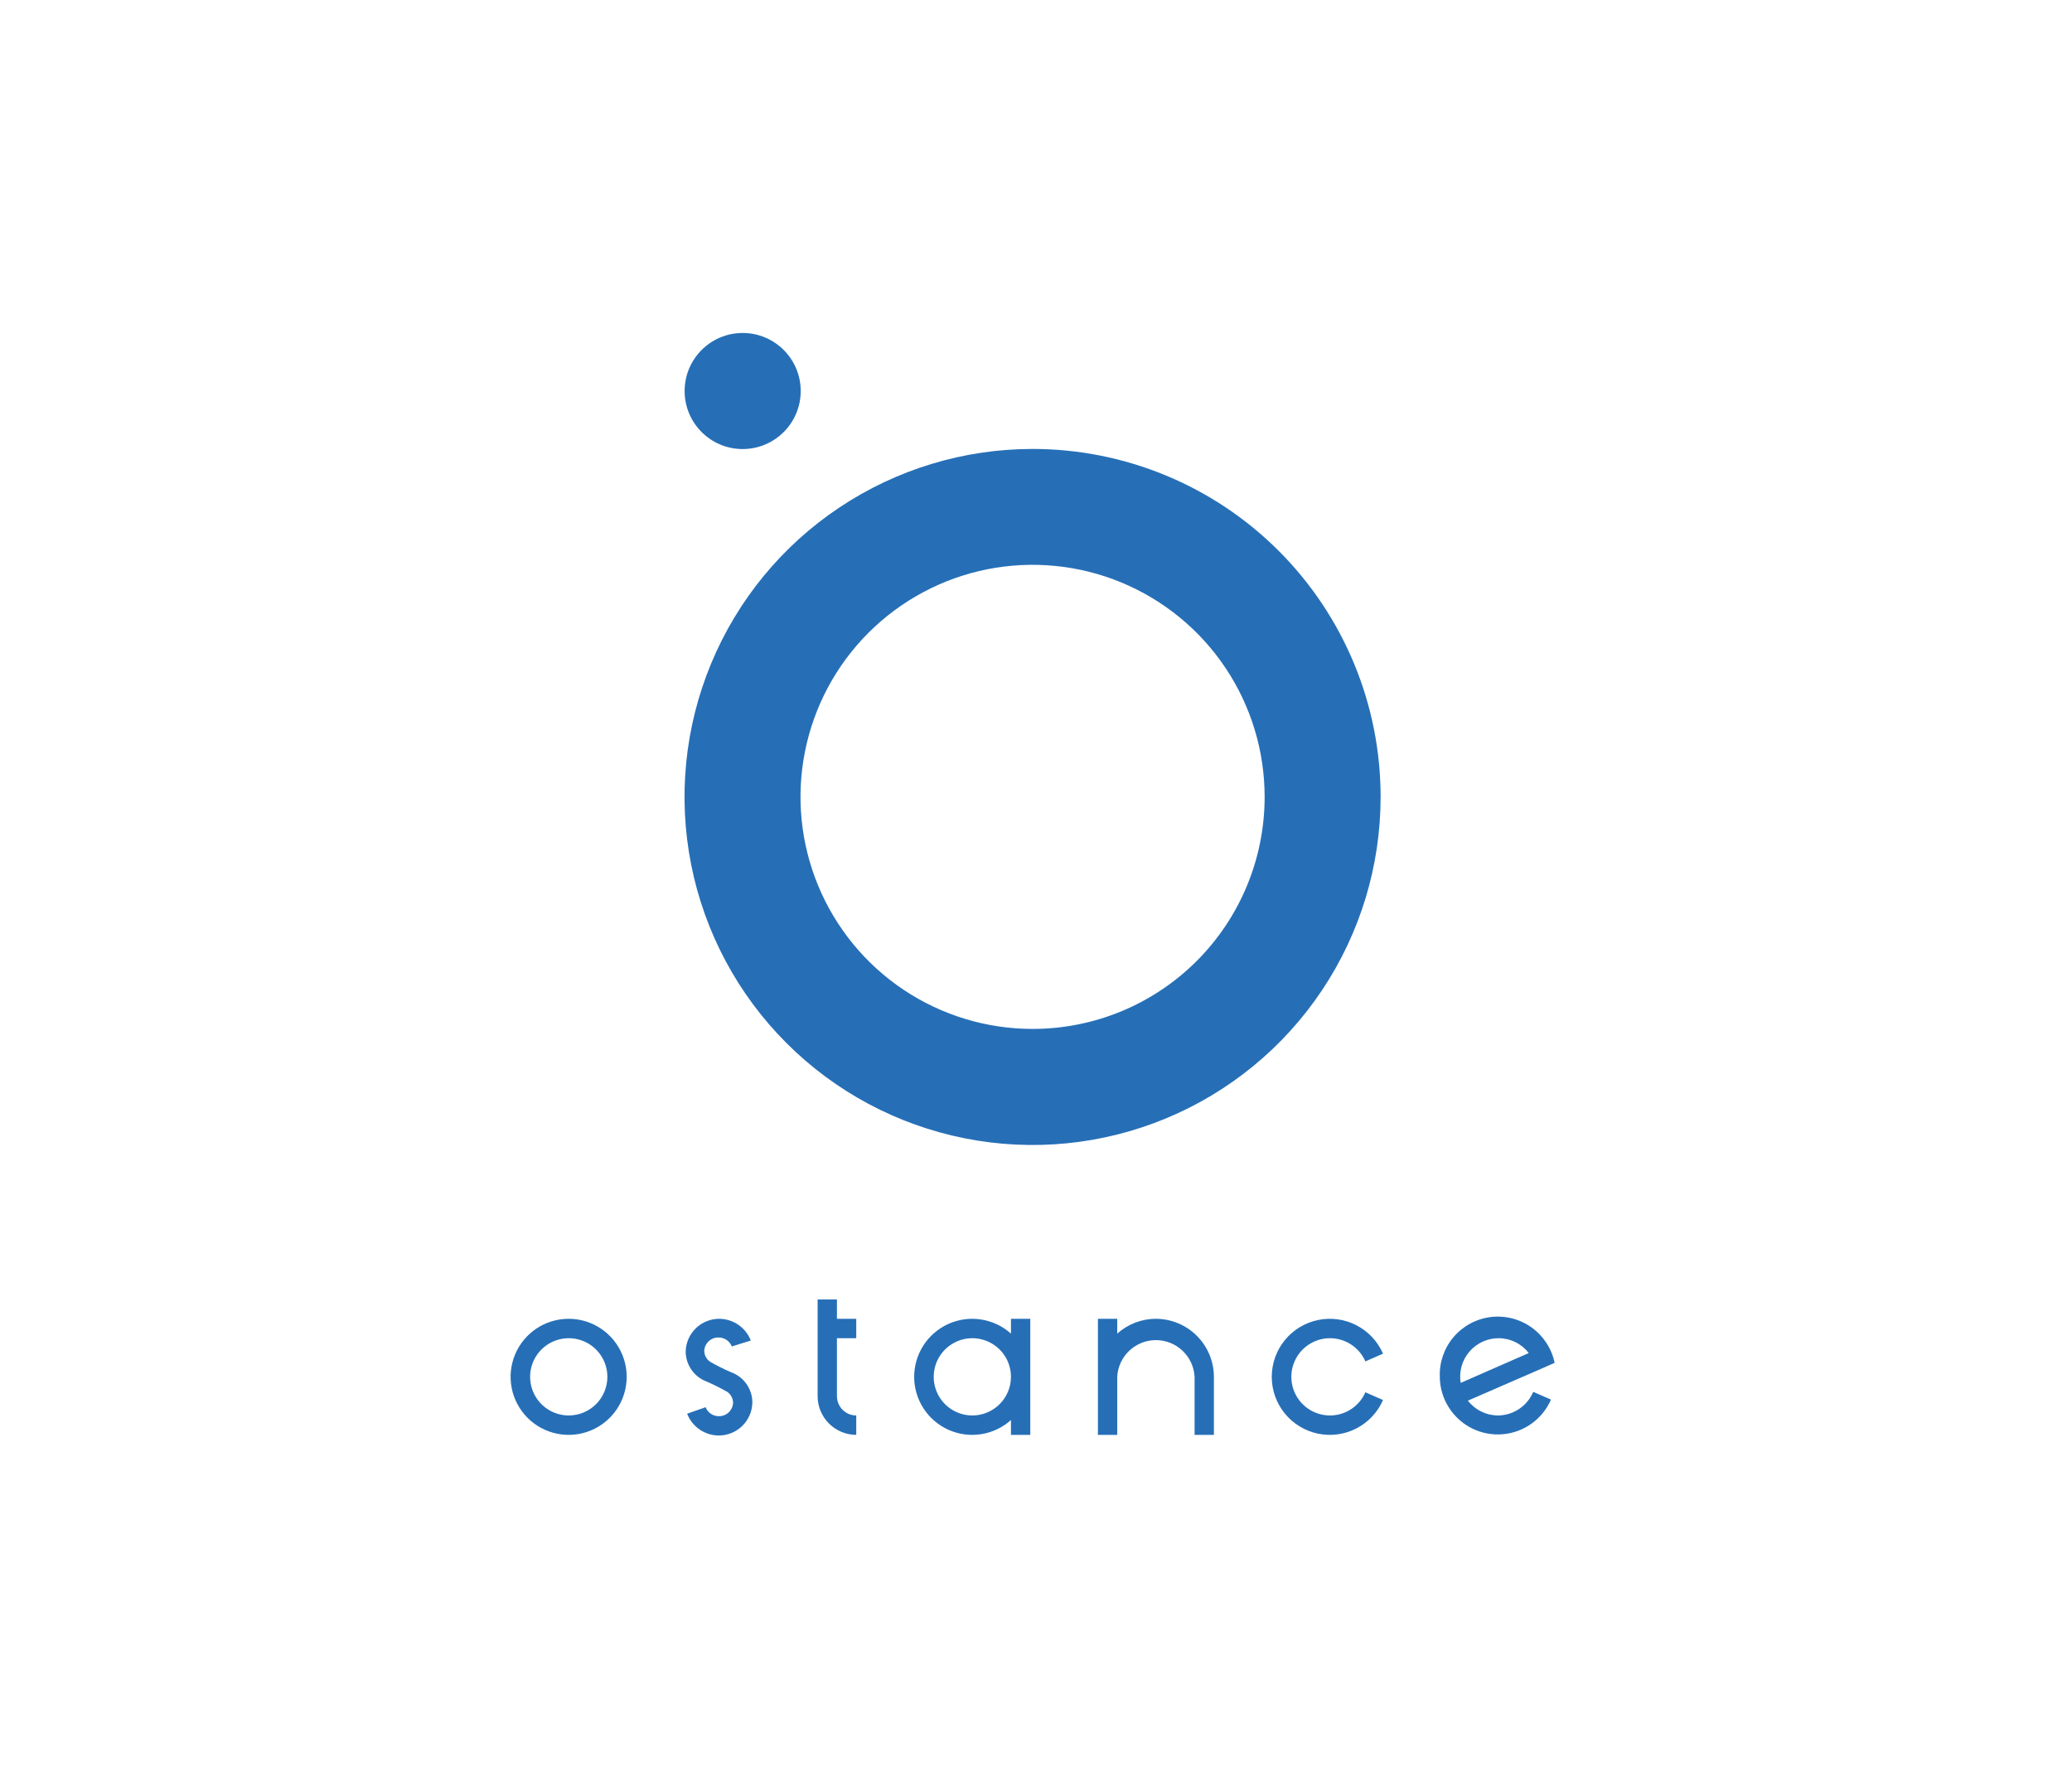 <svg width="280" height="240" viewBox="0 0 280 240" fill="none" xmlns="http://www.w3.org/2000/svg">
<path d="M139.55 60.673C130.247 60.67 121.151 63.426 113.415 68.594C105.678 73.76 99.647 81.106 96.086 89.701C92.524 98.296 91.592 107.754 93.406 116.878C95.22 126.003 99.7 134.385 106.279 140.964C112.857 147.542 121.239 152.022 130.364 153.836C139.489 155.651 148.947 154.718 157.542 151.156C166.136 147.595 173.482 141.564 178.649 133.828C183.816 126.091 186.572 116.996 186.569 107.692C186.569 101.517 185.353 95.403 182.99 89.699C180.627 83.994 177.164 78.811 172.798 74.444C168.432 70.078 163.248 66.615 157.544 64.252C151.839 61.889 145.725 60.673 139.55 60.673ZM139.55 139.052C133.347 139.055 127.283 137.218 122.124 133.774C116.965 130.33 112.943 125.433 110.567 119.703C108.191 113.973 107.568 107.667 108.777 101.583C109.985 95.498 112.971 89.909 117.356 85.522C121.741 81.135 127.329 78.147 133.413 76.935C139.497 75.724 145.803 76.344 151.534 78.718C157.265 81.091 162.164 85.11 165.61 90.268C169.057 95.425 170.896 101.489 170.896 107.692C170.898 111.81 170.089 115.887 168.514 119.692C166.94 123.497 164.631 126.954 161.72 129.866C158.809 132.778 155.353 135.089 151.549 136.665C147.745 138.241 143.668 139.052 139.55 139.052Z" fill="#266FB7"/>
<path d="M100.36 60.687C104.692 60.687 108.204 57.175 108.204 52.844C108.204 48.512 104.692 45 100.36 45C96.028 45 92.517 48.512 92.517 52.844C92.517 57.175 96.028 60.687 100.36 60.687Z" fill="#266FB7"/>
<path d="M98.767 185.437C97.801 185.019 96.859 184.548 95.945 184.026C95.716 183.866 95.527 183.656 95.393 183.411C95.258 183.167 95.182 182.894 95.169 182.616C95.173 182.367 95.225 182.122 95.324 181.894C95.422 181.666 95.565 181.46 95.743 181.287C95.921 181.114 96.132 180.978 96.362 180.886C96.593 180.795 96.84 180.75 97.088 180.753C97.476 180.749 97.857 180.863 98.179 181.079C98.502 181.296 98.751 181.605 98.894 181.967L101.461 181.163C101.127 180.308 100.546 179.572 99.793 179.05C99.039 178.527 98.146 178.241 97.229 178.228C96.634 178.223 96.044 178.334 95.493 178.557C94.941 178.779 94.439 179.108 94.014 179.525C93.59 179.941 93.252 180.437 93.019 180.985C92.786 181.532 92.664 182.12 92.658 182.714C92.677 183.585 92.956 184.43 93.459 185.142C93.962 185.853 94.665 186.398 95.48 186.707C96.446 187.123 97.388 187.594 98.301 188.117C98.526 188.28 98.711 188.492 98.843 188.736C98.975 188.98 99.05 189.251 99.063 189.528C99.059 189.776 99.007 190.021 98.908 190.249C98.81 190.477 98.667 190.684 98.489 190.857C98.311 191.029 98.101 191.166 97.87 191.257C97.639 191.349 97.392 191.394 97.144 191.39C96.758 191.392 96.381 191.277 96.061 191.06C95.742 190.844 95.495 190.536 95.353 190.177L92.856 191.052C93.186 191.91 93.765 192.649 94.519 193.175C95.274 193.701 96.168 193.988 97.088 194C98.29 194.011 99.448 193.545 100.307 192.705C101.167 191.864 101.658 190.716 101.673 189.514C101.664 188.619 101.381 187.748 100.861 187.018C100.341 186.289 99.61 185.737 98.767 185.437Z" fill="#266FB7"/>
<path d="M113.1 175.618H110.49V188.681C110.49 190.067 111.039 191.396 112.018 192.377C112.996 193.358 114.324 193.911 115.709 193.915V191.291C115.367 191.291 115.027 191.224 114.711 191.093C114.394 190.961 114.106 190.769 113.864 190.527C113.622 190.284 113.429 189.997 113.298 189.68C113.167 189.364 113.1 189.024 113.1 188.681V180.852H115.709V178.228H113.1V175.618Z" fill="#266FB7"/>
<path d="M136.616 180.231C135.488 179.22 134.091 178.557 132.595 178.323C131.098 178.088 129.565 178.292 128.182 178.91C126.799 179.527 125.624 180.532 124.8 181.803C123.975 183.074 123.537 184.557 123.537 186.072C123.537 187.587 123.975 189.069 124.8 190.34C125.624 191.611 126.799 192.616 128.182 193.234C129.565 193.851 131.098 194.055 132.595 193.821C134.091 193.586 135.488 192.923 136.616 191.912V193.915H139.226V178.228H136.616V180.231ZM131.382 191.291C130.35 191.288 129.343 190.98 128.486 190.405C127.63 189.83 126.963 189.013 126.57 188.059C126.177 187.105 126.076 186.056 126.279 185.045C126.482 184.033 126.98 183.104 127.71 182.376C128.441 181.647 129.371 181.152 130.383 180.951C131.395 180.751 132.444 180.855 133.397 181.251C134.35 181.646 135.164 182.315 135.737 183.173C136.31 184.031 136.616 185.04 136.616 186.072C136.616 186.758 136.48 187.438 136.217 188.072C135.954 188.707 135.568 189.283 135.082 189.767C134.596 190.252 134.019 190.637 133.384 190.898C132.749 191.159 132.069 191.293 131.382 191.291Z" fill="#266FB7"/>
<path d="M156.21 178.228C154.278 178.227 152.414 178.941 150.977 180.231V178.228H148.367V193.915H150.977V186.072C151.046 184.732 151.627 183.471 152.6 182.548C153.572 181.624 154.862 181.109 156.203 181.109C157.544 181.109 158.834 181.624 159.807 182.548C160.779 183.471 161.36 184.732 161.43 186.072V193.915H164.04V186.072C164.036 183.995 163.21 182.004 161.743 180.534C160.276 179.065 158.287 178.235 156.21 178.228Z" fill="#266FB7"/>
<path d="M179.713 180.852C180.731 180.85 181.727 181.145 182.579 181.701C183.432 182.258 184.102 183.051 184.51 183.984L186.894 182.94C186.174 181.287 184.907 179.933 183.306 179.105C181.705 178.277 179.868 178.025 178.103 178.393C176.338 178.76 174.754 179.725 173.617 181.123C172.48 182.522 171.859 184.269 171.859 186.072C171.859 187.874 172.48 189.622 173.617 191.02C174.754 192.419 176.338 193.383 178.103 193.75C179.868 194.118 181.705 193.867 183.306 193.038C184.907 192.21 186.174 190.856 186.894 189.203L184.51 188.159C184.133 189.021 183.531 189.766 182.767 190.314C182.002 190.862 181.104 191.193 180.167 191.273C179.23 191.352 178.289 191.177 177.443 190.766C176.597 190.354 175.878 189.722 175.362 188.936C174.846 188.149 174.552 187.238 174.511 186.299C174.47 185.359 174.684 184.426 175.13 183.598C175.575 182.77 176.237 182.077 177.043 181.594C177.85 181.111 178.773 180.854 179.713 180.852Z" fill="#266FB7"/>
<path d="M202.482 191.291C201.688 191.295 200.903 191.116 200.189 190.768C199.475 190.421 198.85 189.915 198.362 189.288L207.645 185.253L210.085 184.181C209.686 182.255 208.577 180.55 206.979 179.403C205.381 178.256 203.41 177.751 201.457 177.989C199.504 178.227 197.712 179.19 196.436 180.687C195.16 182.184 194.493 184.106 194.568 186.072C194.575 187.577 195.021 189.048 195.851 190.304C196.624 191.488 197.702 192.442 198.973 193.062C200.243 193.683 201.658 193.949 203.067 193.83C204.476 193.711 205.827 193.213 206.976 192.389C208.124 191.564 209.028 190.444 209.592 189.147L207.194 188.103C206.801 189.033 206.146 189.83 205.31 190.395C204.474 190.961 203.491 191.272 202.482 191.291ZM202.482 180.852C203.274 180.849 204.056 181.027 204.768 181.375C205.48 181.722 206.102 182.229 206.587 182.855L197.389 186.89C197.266 186.143 197.307 185.378 197.51 184.649C197.713 183.92 198.074 183.244 198.565 182.669C199.057 182.094 199.669 181.633 200.358 181.319C201.046 181.005 201.795 180.846 202.552 180.852H202.482Z" fill="#266FB7"/>
<path d="M76.858 178.228C75.306 178.225 73.788 178.683 72.496 179.543C71.204 180.403 70.197 181.627 69.601 183.06C69.005 184.493 68.848 186.071 69.149 187.593C69.45 189.116 70.196 190.514 71.292 191.613C72.389 192.711 73.786 193.46 75.308 193.763C76.83 194.067 78.408 193.913 79.842 193.319C81.276 192.726 82.502 191.721 83.364 190.431C84.227 189.141 84.687 187.624 84.687 186.072C84.687 183.994 83.863 182.001 82.395 180.53C80.927 179.06 78.936 178.232 76.858 178.228ZM76.858 191.291C75.825 191.291 74.816 190.985 73.958 190.412C73.099 189.838 72.43 189.023 72.035 188.069C71.64 187.115 71.537 186.066 71.738 185.053C71.94 184.041 72.437 183.111 73.167 182.381C73.897 181.651 74.827 181.154 75.839 180.952C76.852 180.751 77.901 180.854 78.855 181.249C79.809 181.644 80.624 182.313 81.198 183.172C81.771 184.03 82.077 185.039 82.077 186.072C82.077 187.456 81.527 188.784 80.549 189.762C79.57 190.741 78.242 191.291 76.858 191.291Z" fill="#266FB7"/>
</svg>

